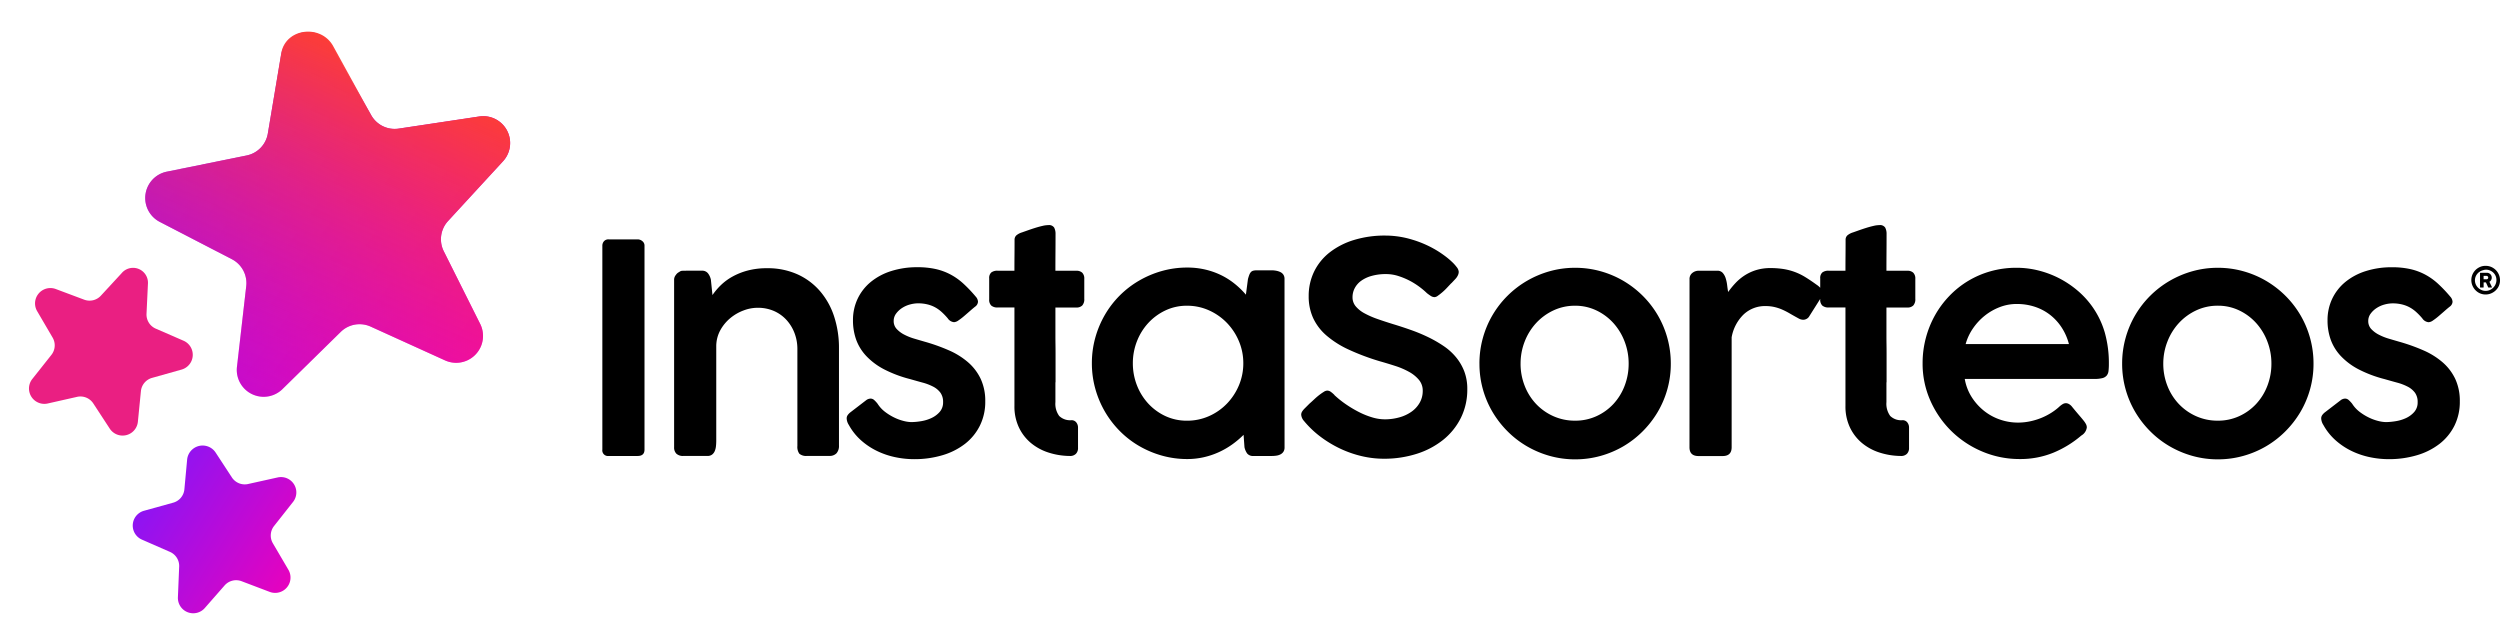 <svg height="63.424" viewBox="0 0 254.505 63.424" width="254.505" xmlns="http://www.w3.org/2000/svg" xmlns:xlink="http://www.w3.org/1999/xlink"><linearGradient id="a" gradientUnits="objectBoundingBox" x1=".009" x2=".994" y1=".009" y2=".988"><stop offset="0" stop-color="#7918ff"/><stop offset=".492" stop-color="#b40cdc"/><stop offset="1" stop-color="#f200b7"/></linearGradient><linearGradient id="b" gradientUnits="objectBoundingBox" x1=".878" x2=".158" y1=".254" y2="1.292"><stop offset="0" stop-color="#fd3e34"/><stop offset="1" stop-color="#f200b7" stop-opacity="0"/></linearGradient><path d="m2.287-12.488a1.426 1.426 0 0 1 .385.052 1.435 1.435 0 0 1 .347.147 1.482 1.482 0 0 1 .295.229 1.471 1.471 0 0 1 .229.3 1.47 1.47 0 0 1 .148.349 1.436 1.436 0 0 1 .053.39 1.426 1.426 0 0 1 -.052.385 1.435 1.435 0 0 1 -.147.347 1.46 1.46 0 0 1 -.23.289 1.488 1.488 0 0 1 -.3.228 1.47 1.47 0 0 1 -.349.148 1.436 1.436 0 0 1 -.39.053 1.426 1.426 0 0 1 -.385-.052 1.435 1.435 0 0 1 -.347-.147 1.5 1.5 0 0 1 -.291-.23 1.438 1.438 0 0 1 -.229-.3 1.487 1.487 0 0 1 -.148-.35 1.436 1.436 0 0 1 -.053-.39 1.419 1.419 0 0 1 .052-.383 1.435 1.435 0 0 1 .147-.347 1.5 1.5 0 0 1 .228-.295 1.438 1.438 0 0 1 .3-.229 1.487 1.487 0 0 1 .35-.148 1.436 1.436 0 0 1 .387-.046zm-.579.759q0-.052.046-.052h.673a.485.485 0 0 1 .187.044.5.5 0 0 1 .151.106.5.5 0 0 1 .1.154.472.472 0 0 1 .037.186.492.492 0 0 1 -.064.25.485.485 0 0 1 -.175.177l.255.536a.011.011 0 0 0 0 .006.011.011 0 0 1 0 .006q0 .036-.046.036h-.3a.04.04 0 0 1 -.039-.032l-.224-.49h-.234v.479q0 .043-.046.043h-.275a.054.054 0 0 1 -.033-.01.038.038 0 0 1 -.013-.033zm.834.435a.162.162 0 0 0 -.012-.062.192.192 0 0 0 -.035-.055.168.168 0 0 0 -.054-.04.161.161 0 0 0 -.069-.015h-.3v.347h.3a.163.163 0 0 0 .123-.05.173.173 0 0 0 .046-.125zm-.529-.745a1.051 1.051 0 0 0 -.333.141 1.081 1.081 0 0 0 -.26.234 1.061 1.061 0 0 0 -.169.3 1.026 1.026 0 0 0 -.061.35 1.021 1.021 0 0 0 .041.29 1.058 1.058 0 0 0 .114.257 1.1 1.1 0 0 0 .174.216 1.07 1.07 0 0 0 .222.165 1.149 1.149 0 0 0 .259.11 1.049 1.049 0 0 0 .279.037 1.072 1.072 0 0 0 .3-.042 1.069 1.069 0 0 0 .265-.118 1.15 1.15 0 0 0 .222-.179 1.114 1.114 0 0 0 .169-.226 1.132 1.132 0 0 0 .107-.26 1.058 1.058 0 0 0 .037-.28 1.038 1.038 0 0 0 -.041-.3 1.03 1.03 0 0 0 -.114-.255 1.009 1.009 0 0 0 -.173-.208 1.088 1.088 0 0 0 -.216-.155 1.081 1.081 0 0 0 -.245-.1 1.019 1.019 0 0 0 -.259-.034 1.025 1.025 0 0 0 -.159.012 1.125 1.125 0 0 0 -.16.045z" transform="translate(250.763 39.551)"/><path d="m6.194-58.045a.691.691 0 0 1 .163-.46.6.6 0 0 1 .488-.193h2.945a.744.744 0 0 1 .474.178.578.578 0 0 1 .222.475v20.745q0 .653-.7.653h-2.941a.576.576 0 0 1 -.651-.653zm7.306 3.415a.758.758 0 0 1 .178-.445.821.821 0 0 1 .342-.3.508.508 0 0 1 .356-.126q.238-.007.445-.007h1.5a.741.741 0 0 1 .639.282 1.62 1.62 0 0 1 .282.624l.163 1.574a6.585 6.585 0 0 1 .839-.995 5.587 5.587 0 0 1 1.181-.876 6.746 6.746 0 0 1 1.559-.624 7.553 7.553 0 0 1 1.975-.238 7.357 7.357 0 0 1 3.118.631 6.631 6.631 0 0 1 2.3 1.73 7.523 7.523 0 0 1 1.423 2.586 10.271 10.271 0 0 1 .483 3.193v9.9a1.129 1.129 0 0 1 -.252.8.953.953 0 0 1 -.728.267h-2.26a1.065 1.065 0 0 1 -.794-.223 1.185 1.185 0 0 1 -.2-.787v-9.89a4.545 4.545 0 0 0 -.267-1.537 4.2 4.2 0 0 0 -.782-1.336 3.773 3.773 0 0 0 -1.27-.95 4.073 4.073 0 0 0 -1.752-.356 4.043 4.043 0 0 0 -1.418.275 4.632 4.632 0 0 0 -1.344.78 4.275 4.275 0 0 0 -1.01 1.225 3.4 3.4 0 0 0 -.416 1.626v9.623a5.388 5.388 0 0 1 -.03.564 1.716 1.716 0 0 1 -.126.5.865.865 0 0 1 -.275.356.747.747 0 0 1 -.46.134h-2.449a.983.983 0 0 1 -.72-.23.894.894 0 0 1 -.23-.661zm20.715 12.667a3.2 3.2 0 0 0 .787.846 5.406 5.406 0 0 0 .973.587 4.87 4.87 0 0 0 .95.334 3.412 3.412 0 0 0 .72.1 6.4 6.4 0 0 0 .98-.089 4 4 0 0 0 1.062-.319 2.544 2.544 0 0 0 .846-.624 1.455 1.455 0 0 0 .349-1 1.582 1.582 0 0 0 -.275-.965 2.137 2.137 0 0 0 -.742-.616 5.289 5.289 0 0 0 -1.069-.408q-.6-.163-1.27-.356a12.511 12.511 0 0 1 -2.658-1 6.834 6.834 0 0 1 -1.8-1.344 4.837 4.837 0 0 1 -1.032-1.663 5.781 5.781 0 0 1 -.327-1.975 5.033 5.033 0 0 1 .475-2.2 4.979 4.979 0 0 1 1.336-1.708 6.232 6.232 0 0 1 2.072-1.106 8.634 8.634 0 0 1 2.68-.394 8.413 8.413 0 0 1 1.856.186 6.076 6.076 0 0 1 1.515.557 6.383 6.383 0 0 1 1.314.936 14.212 14.212 0 0 1 1.255 1.322.823.823 0 0 1 .223.52.66.66 0 0 1 -.3.5q-.223.178-.527.445t-.6.52a6.134 6.134 0 0 1 -.564.431.866.866 0 0 1 -.445.178.854.854 0 0 1 -.639-.386 6.582 6.582 0 0 0 -.653-.676 3.4 3.4 0 0 0 -.683-.475 3.26 3.26 0 0 0 -.772-.282 4 4 0 0 0 -.906-.1 3.2 3.2 0 0 0 -.839.119 2.792 2.792 0 0 0 -.8.356 2.318 2.318 0 0 0 -.609.572 1.237 1.237 0 0 0 -.245.75 1.16 1.16 0 0 0 .3.809 2.765 2.765 0 0 0 .771.579 5.649 5.649 0 0 0 1.016.408q.549.163 1.023.3a18.976 18.976 0 0 1 2.506.891 7.66 7.66 0 0 1 1.964 1.225 5.159 5.159 0 0 1 1.282 1.693 5.284 5.284 0 0 1 .46 2.279 5.438 5.438 0 0 1 -.548 2.472 5.383 5.383 0 0 1 -1.517 1.854 6.954 6.954 0 0 1 -2.3 1.158 9.938 9.938 0 0 1 -2.886.4 9.33 9.33 0 0 1 -1.9-.2 8.055 8.055 0 0 1 -1.849-.624 7.1 7.1 0 0 1 -1.633-1.084 5.891 5.891 0 0 1 -1.252-1.57 1.331 1.331 0 0 1 -.223-.668.577.577 0 0 1 .1-.334 1.336 1.336 0 0 1 .26-.275l1.663-1.277a.8.8 0 0 1 .4-.134.552.552 0 0 1 .371.141 3.019 3.019 0 0 1 .354.384zm19.585 5.316a7.265 7.265 0 0 1 -2.2-.353 5.36 5.36 0 0 1 -1.8-.988 4.654 4.654 0 0 1 -1.21-1.59 4.975 4.975 0 0 1 -.445-2.148v-10.038h-1.709a.944.944 0 0 1 -.646-.192.816.816 0 0 1 -.215-.636v-2.13a.747.747 0 0 1 .215-.607 1 1 0 0 1 .646-.177h1.708q0-.787.007-1.567t.007-1.567a.6.6 0 0 1 .186-.468 1.643 1.643 0 0 1 .572-.3l.609-.215q.356-.126.735-.245t.735-.2a2.753 2.753 0 0 1 .594-.082.63.63 0 0 1 .6.252 1.367 1.367 0 0 1 .141.668q0 .936-.007 1.864t-.007 1.864h2.138a.824.824 0 0 1 .594.2.838.838 0 0 1 .208.629v2.026a.934.934 0 0 1 -.208.68.806.806 0 0 1 -.594.207h-2.137v2.818q0 .513.007.959t.007.966v2.817a.246.246 0 0 1 -.007.06.245.245 0 0 0 -.007.06v1.948a2.1 2.1 0 0 0 .386 1.412 1.6 1.6 0 0 0 1.247.431.593.593 0 0 1 .49.223.829.829 0 0 1 .178.535v2.064a.813.813 0 0 1 -.215.6.813.813 0 0 1 -.603.22zm21.844-.876a.788.788 0 0 1 -.111.438.79.79 0 0 1 -.29.267 1.279 1.279 0 0 1 -.408.134 3.029 3.029 0 0 1 -.483.037h-1.852a.769.769 0 0 1 -.661-.252 1.719 1.719 0 0 1 -.275-.639l-.091-1.262a9.249 9.249 0 0 1 -1.151.973 8.173 8.173 0 0 1 -1.359.787 7.868 7.868 0 0 1 -1.544.52 7.548 7.548 0 0 1 -1.678.186 9.465 9.465 0 0 1 -2.576-.349 9.962 9.962 0 0 1 -2.324-.98 9.468 9.468 0 0 1 -1.968-1.522 9.786 9.786 0 0 1 -1.515-1.975 9.928 9.928 0 0 1 -.98-2.331 9.6 9.6 0 0 1 -.349-2.6 9.6 9.6 0 0 1 .349-2.6 9.929 9.929 0 0 1 .98-2.331 9.6 9.6 0 0 1 1.515-1.968 9.6 9.6 0 0 1 1.968-1.51 9.962 9.962 0 0 1 2.324-.98 9.465 9.465 0 0 1 2.576-.349 7.97 7.97 0 0 1 1.812.2 7.653 7.653 0 0 1 1.611.564 7.308 7.308 0 0 1 1.388.876 8.569 8.569 0 0 1 1.158 1.121l.208-1.589q.074-.267.141-.438a.86.86 0 0 1 .163-.275.487.487 0 0 1 .245-.141 1.562 1.562 0 0 1 .371-.037h1.485a2.573 2.573 0 0 1 .475.045 1.63 1.63 0 0 1 .431.141.762.762 0 0 1 .3.267.759.759 0 0 1 .111.423zm-15.444-8.568a6.114 6.114 0 0 0 .416 2.25 5.857 5.857 0 0 0 1.158 1.864 5.556 5.556 0 0 0 1.745 1.27 5.115 5.115 0 0 0 2.19.468 5.451 5.451 0 0 0 2.25-.468 5.76 5.76 0 0 0 1.819-1.27 6.014 6.014 0 0 0 1.222-1.865 5.756 5.756 0 0 0 .445-2.25 5.718 5.718 0 0 0 -.445-2.234 6.014 6.014 0 0 0 -1.22-1.864 5.862 5.862 0 0 0 -1.819-1.277 5.379 5.379 0 0 0 -2.25-.475 5.047 5.047 0 0 0 -2.19.475 5.657 5.657 0 0 0 -1.745 1.277 5.857 5.857 0 0 0 -1.158 1.864 6.074 6.074 0 0 0 -.418 2.235zm30.724-6.727a.688.688 0 0 1 -.356-.1 3.5 3.5 0 0 1 -.371-.26l-.03-.015a7.457 7.457 0 0 0 -.728-.624 7.47 7.47 0 0 0 -.995-.639 7.241 7.241 0 0 0 -1.181-.5 4.081 4.081 0 0 0 -1.284-.208 5.279 5.279 0 0 0 -1.47.186 3.351 3.351 0 0 0 -1.069.5 2.179 2.179 0 0 0 -.653.75 1.975 1.975 0 0 0 -.223.921 1.417 1.417 0 0 0 .334.936 3.079 3.079 0 0 0 .906.713 8.864 8.864 0 0 0 1.314.572q.742.26 1.559.512.936.282 1.856.609a17.031 17.031 0 0 1 1.76.735 12.338 12.338 0 0 1 1.567.906 5.916 5.916 0 0 1 1.255 1.143 5.21 5.21 0 0 1 .832 1.44 4.97 4.97 0 0 1 .3 1.789 6.45 6.45 0 0 1 -.653 2.925 6.679 6.679 0 0 1 -1.8 2.235 8.285 8.285 0 0 1 -2.7 1.426 10.86 10.86 0 0 1 -3.334.5 9.826 9.826 0 0 1 -2.272-.267 11.033 11.033 0 0 1 -2.168-.757 11.514 11.514 0 0 1 -1.968-1.181 9.871 9.871 0 0 1 -1.656-1.552v.015l-.03-.059a1.082 1.082 0 0 1 -.327-.683.6.6 0 0 1 .089-.312 1.767 1.767 0 0 1 .267-.327l.49-.49q.223-.193.475-.431a6.5 6.5 0 0 1 .5-.431q.252-.193.468-.327a.723.723 0 0 1 .349-.134.63.63 0 0 1 .386.134 2.786 2.786 0 0 1 .3.252l.059.059h-.015a9.829 9.829 0 0 0 1.166.936 11.777 11.777 0 0 0 1.329.794 7.976 7.976 0 0 0 1.359.549 4.473 4.473 0 0 0 1.27.2 5.439 5.439 0 0 0 1.53-.208 3.953 3.953 0 0 0 1.233-.587 2.813 2.813 0 0 0 .817-.913 2.4 2.4 0 0 0 .3-1.188 1.7 1.7 0 0 0 -.386-1.121 3.512 3.512 0 0 0 -1.01-.817 7.772 7.772 0 0 0 -1.4-.6q-.78-.252-1.567-.475a23.6 23.6 0 0 1 -3.17-1.188 9.62 9.62 0 0 1 -2.265-1.433 5.317 5.317 0 0 1 -1.359-1.782 5.265 5.265 0 0 1 -.453-2.22 5.641 5.641 0 0 1 .557-2.517 5.594 5.594 0 0 1 1.581-1.945 7.621 7.621 0 0 1 2.461-1.26 10.717 10.717 0 0 1 3.222-.453 9.436 9.436 0 0 1 2.747.423 10.716 10.716 0 0 1 2.584 1.162q.356.223.728.5t.683.572a4 4 0 0 1 .512.564.852.852 0 0 1 .2.468.837.837 0 0 1 -.089.364 1.405 1.405 0 0 1 -.223.334l-.445.475v-.015l-.46.49a5.727 5.727 0 0 1 -.475.453q-.238.2-.431.334a.615.615 0 0 1 -.327.143zm4.559 6.771a9.687 9.687 0 0 1 .349-2.606 9.717 9.717 0 0 1 .987-2.339 9.674 9.674 0 0 1 1.528-1.968 9.779 9.779 0 0 1 1.973-1.515 9.951 9.951 0 0 1 2.322-.98 9.505 9.505 0 0 1 2.589-.349 9.53 9.53 0 0 1 2.582.349 9.776 9.776 0 0 1 2.322.98 9.872 9.872 0 0 1 1.966 1.515 9.675 9.675 0 0 1 1.528 1.968 9.718 9.718 0 0 1 .987 2.339 9.687 9.687 0 0 1 .349 2.606 9.606 9.606 0 0 1 -.349 2.6 9.611 9.611 0 0 1 -.987 2.324 9.953 9.953 0 0 1 -1.528 1.968 9.729 9.729 0 0 1 -1.966 1.522 9.776 9.776 0 0 1 -2.322.98 9.53 9.53 0 0 1 -2.582.349 9.505 9.505 0 0 1 -2.589-.349 9.951 9.951 0 0 1 -2.322-.98 9.638 9.638 0 0 1 -1.973-1.522 9.953 9.953 0 0 1 -1.528-1.968 9.61 9.61 0 0 1 -.987-2.324 9.606 9.606 0 0 1 -.347-2.6zm4.188 0a6.114 6.114 0 0 0 .416 2.25 5.682 5.682 0 0 0 1.158 1.849 5.521 5.521 0 0 0 1.76 1.247 5.321 5.321 0 0 0 2.22.46 5.149 5.149 0 0 0 2.175-.46 5.4 5.4 0 0 0 1.73-1.247 5.712 5.712 0 0 0 1.136-1.849 6.212 6.212 0 0 0 .408-2.25 6.231 6.231 0 0 0 -.408-2.242 5.961 5.961 0 0 0 -1.136-1.878 5.523 5.523 0 0 0 -1.73-1.292 4.949 4.949 0 0 0 -2.175-.483 5.112 5.112 0 0 0 -2.22.483 5.647 5.647 0 0 0 -1.76 1.292 5.926 5.926 0 0 0 -1.158 1.878 6.132 6.132 0 0 0 -.415 2.242zm17.2-8.583a.773.773 0 0 1 .291-.653 1.019 1.019 0 0 1 .633-.223h1.892a.71.71 0 0 1 .566.223 1.538 1.538 0 0 1 .3.549 3.768 3.768 0 0 1 .149.705q.045.379.1.691a8.837 8.837 0 0 1 .736-.9 5.065 5.065 0 0 1 .928-.78 4.741 4.741 0 0 1 1.173-.549 4.892 4.892 0 0 1 1.485-.208 8.383 8.383 0 0 1 1.336.1 6.075 6.075 0 0 1 1.136.3 6.012 6.012 0 0 1 1.062.52q.52.319 1.114.75a2.144 2.144 0 0 1 .438.371.712.712 0 0 1 .186.49q-.015.119-.045.252a.793.793 0 0 1 -.119.267l-1.218 1.93a.709.709 0 0 1 -.275.215.713.713 0 0 1 -.275.067.966.966 0 0 1 -.46-.119q-.49-.267-.891-.5a7.493 7.493 0 0 0 -.787-.408 4.544 4.544 0 0 0 -.794-.267 3.978 3.978 0 0 0 -.913-.1 3.166 3.166 0 0 0 -2.235.846 4.273 4.273 0 0 0 -1.225 2.331v11.2q0 .891-.924.891h-2.444q-.924 0-.924-.891zm21.529 17.983a7.264 7.264 0 0 1 -2.2-.353 5.36 5.36 0 0 1 -1.8-.988 4.654 4.654 0 0 1 -1.21-1.59 4.975 4.975 0 0 1 -.445-2.148v-10.038h-1.708a.944.944 0 0 1 -.646-.192.816.816 0 0 1 -.215-.636v-2.13a.747.747 0 0 1 .215-.607 1 1 0 0 1 .646-.177h1.708q0-.787.007-1.567t.007-1.567a.6.6 0 0 1 .186-.468 1.643 1.643 0 0 1 .572-.3l.609-.215q.356-.126.735-.245t.735-.2a2.753 2.753 0 0 1 .594-.082.63.63 0 0 1 .6.252 1.367 1.367 0 0 1 .141.668q0 .936-.007 1.864t-.007 1.864h2.138a.824.824 0 0 1 .594.2.838.838 0 0 1 .208.629v2.026a.934.934 0 0 1 -.208.68.806.806 0 0 1 -.594.207h-2.138v2.818q0 .513.007.959t.007.966v2.817a.246.246 0 0 1 -.007.06.245.245 0 0 0 -.007.06v1.948a2.1 2.1 0 0 0 .386 1.412 1.6 1.6 0 0 0 1.247.431.593.593 0 0 1 .49.223.829.829 0 0 1 .178.535v2.064a.813.813 0 0 1 -.215.6.813.813 0 0 1 -.603.22zm18.354-2.079a10.608 10.608 0 0 1 -2.859 1.752 8.872 8.872 0 0 1 -3.408.639 9.688 9.688 0 0 1 -3.8-.757 10.023 10.023 0 0 1 -3.148-2.079 10 10 0 0 1 -2.146-3.1 9.25 9.25 0 0 1 -.794-3.824 9.927 9.927 0 0 1 .327-2.554 9.931 9.931 0 0 1 .928-2.309 9.631 9.631 0 0 1 1.463-1.975 9.275 9.275 0 0 1 1.923-1.537 9.365 9.365 0 0 1 2.3-.987 9.632 9.632 0 0 1 2.621-.349 9.15 9.15 0 0 1 2.227.275 9.774 9.774 0 0 1 2.086.78 9.9 9.9 0 0 1 1.849 1.225 8.9 8.9 0 0 1 1.515 1.626 8.791 8.791 0 0 1 1.307 2.688 11.491 11.491 0 0 1 .416 3.193 5.819 5.819 0 0 1 -.037.72.891.891 0 0 1 -.186.468.856.856 0 0 1 -.445.26 3.292 3.292 0 0 1 -.832.082h-13.171a5.031 5.031 0 0 0 .735 1.893 5.688 5.688 0 0 0 1.285 1.4 5.429 5.429 0 0 0 1.619.861 5.555 5.555 0 0 0 1.752.29 6.045 6.045 0 0 0 1.284-.134 6.653 6.653 0 0 0 1.151-.356 6.4 6.4 0 0 0 .988-.512 5.843 5.843 0 0 0 .794-.6.013.013 0 0 1 .015-.015 2.082 2.082 0 0 1 .342-.26.662.662 0 0 1 .342-.1.673.673 0 0 1 .3.089 1.071 1.071 0 0 1 .334.3q.4.49.683.817t.46.549a2.286 2.286 0 0 1 .26.386.725.725 0 0 1 .082.327 1.116 1.116 0 0 1 -.562.828zm-6.593-13.394a4.727 4.727 0 0 0 -1.708.319 5.725 5.725 0 0 0 -1.522.869 5.979 5.979 0 0 0 -1.2 1.292 5.275 5.275 0 0 0 -.75 1.6h10.514a5.717 5.717 0 0 0 -.72-1.656 5.291 5.291 0 0 0 -1.166-1.292 5.139 5.139 0 0 0 -1.559-.839 5.837 5.837 0 0 0 -1.889-.293zm10.751 6.073a9.688 9.688 0 0 1 .349-2.606 9.718 9.718 0 0 1 .987-2.339 9.674 9.674 0 0 1 1.528-1.968 9.779 9.779 0 0 1 1.973-1.515 9.951 9.951 0 0 1 2.322-.98 9.505 9.505 0 0 1 2.589-.349 9.53 9.53 0 0 1 2.582.349 9.776 9.776 0 0 1 2.322.98 9.873 9.873 0 0 1 1.966 1.515 9.674 9.674 0 0 1 1.528 1.968 9.717 9.717 0 0 1 .987 2.339 9.687 9.687 0 0 1 .349 2.606 9.606 9.606 0 0 1 -.349 2.6 9.61 9.61 0 0 1 -.987 2.324 9.953 9.953 0 0 1 -1.528 1.968 9.728 9.728 0 0 1 -1.966 1.522 9.776 9.776 0 0 1 -2.322.98 9.53 9.53 0 0 1 -2.582.349 9.505 9.505 0 0 1 -2.589-.349 9.951 9.951 0 0 1 -2.322-.98 9.638 9.638 0 0 1 -1.973-1.522 9.953 9.953 0 0 1 -1.528-1.968 9.611 9.611 0 0 1 -.987-2.324 9.607 9.607 0 0 1 -.349-2.6zm4.188 0a6.114 6.114 0 0 0 .416 2.25 5.682 5.682 0 0 0 1.158 1.849 5.521 5.521 0 0 0 1.76 1.247 5.321 5.321 0 0 0 2.22.46 5.149 5.149 0 0 0 2.175-.46 5.4 5.4 0 0 0 1.73-1.247 5.712 5.712 0 0 0 1.141-1.852 6.213 6.213 0 0 0 .408-2.25 6.231 6.231 0 0 0 -.408-2.242 5.961 5.961 0 0 0 -1.136-1.878 5.523 5.523 0 0 0 -1.73-1.292 4.949 4.949 0 0 0 -2.175-.483 5.112 5.112 0 0 0 -2.22.483 5.648 5.648 0 0 0 -1.76 1.292 5.926 5.926 0 0 0 -1.158 1.878 6.132 6.132 0 0 0 -.421 2.245zm19.23 4.084a3.2 3.2 0 0 0 .787.846 5.406 5.406 0 0 0 .973.587 4.869 4.869 0 0 0 .95.334 3.412 3.412 0 0 0 .72.1 6.4 6.4 0 0 0 .98-.089 4 4 0 0 0 1.06-.315 2.544 2.544 0 0 0 .846-.624 1.455 1.455 0 0 0 .349-1 1.582 1.582 0 0 0 -.275-.965 2.137 2.137 0 0 0 -.742-.616 5.289 5.289 0 0 0 -1.069-.408q-.6-.163-1.27-.356a12.51 12.51 0 0 1 -2.658-1 6.833 6.833 0 0 1 -1.8-1.344 4.837 4.837 0 0 1 -1.032-1.663 5.781 5.781 0 0 1 -.327-1.975 5.034 5.034 0 0 1 .475-2.2 4.979 4.979 0 0 1 1.336-1.708 6.231 6.231 0 0 1 2.072-1.106 8.634 8.634 0 0 1 2.68-.394 8.413 8.413 0 0 1 1.856.186 6.076 6.076 0 0 1 1.515.557 6.383 6.383 0 0 1 1.314.936 14.209 14.209 0 0 1 1.255 1.322.823.823 0 0 1 .223.52.66.66 0 0 1 -.3.5q-.223.178-.527.445t-.6.52a6.135 6.135 0 0 1 -.564.431.866.866 0 0 1 -.445.178.854.854 0 0 1 -.639-.386 6.581 6.581 0 0 0 -.653-.676 3.4 3.4 0 0 0 -.683-.475 3.26 3.26 0 0 0 -.772-.282 4 4 0 0 0 -.906-.1 3.2 3.2 0 0 0 -.839.119 2.792 2.792 0 0 0 -.8.356 2.318 2.318 0 0 0 -.609.572 1.237 1.237 0 0 0 -.245.75 1.16 1.16 0 0 0 .3.809 2.766 2.766 0 0 0 .771.579 5.649 5.649 0 0 0 1.016.408q.549.163 1.023.3a18.978 18.978 0 0 1 2.506.891 7.661 7.661 0 0 1 1.964 1.225 5.159 5.159 0 0 1 1.282 1.693 5.284 5.284 0 0 1 .46 2.279 5.438 5.438 0 0 1 -.548 2.472 5.383 5.383 0 0 1 -1.517 1.849 6.954 6.954 0 0 1 -2.3 1.158 9.938 9.938 0 0 1 -2.886.4 9.33 9.33 0 0 1 -1.9-.2 8.055 8.055 0 0 1 -1.849-.624 7.1 7.1 0 0 1 -1.633-1.084 5.891 5.891 0 0 1 -1.255-1.569 1.331 1.331 0 0 1 -.223-.668.577.577 0 0 1 .1-.334 1.336 1.336 0 0 1 .26-.275l1.663-1.277a.8.8 0 0 1 .4-.134.552.552 0 0 1 .371.141 3.02 3.02 0 0 1 .359.384z" transform="translate(55.126 83.066)"/><path d="m16.217 1.809a2.768 2.768 0 0 1 5.2.026l2.749 7.683a2.735 2.735 0 0 0 2.509 1.82l8.293.211a2.735 2.735 0 0 1 1.591 4.908l-6.57 5.019a2.735 2.735 0 0 0 -.961 2.955l2.359 7.921a2.735 2.735 0 0 1 -4.169 3.036l-6.852-4.7a2.735 2.735 0 0 0 -3.095 0l-6.852 4.7a2.735 2.735 0 0 1 -4.169-3.036l2.359-7.921a2.735 2.735 0 0 0 -.961-2.955l-6.568-5.019a2.735 2.735 0 0 1 1.591-4.908l8.293-.211a2.735 2.735 0 0 0 2.509-1.82z" fill="url(#a)" transform="matrix(.985 -.174 .174 .985 12.337 6.567)"/><path d="m7.129 1.065a1.518 1.518 0 0 1 2.885-.037l1.019 2.908a1.563 1.563 0 0 0 1.435 1.046l3.084.08a1.563 1.563 0 0 1 .916 2.8l-2.468 1.91a1.563 1.563 0 0 0 -.543 1.678l.881 3a1.563 1.563 0 0 1 -2.391 1.725l-2.517-1.749a1.563 1.563 0 0 0 -1.783 0l-2.513 1.744a1.563 1.563 0 0 1 -2.391-1.725l.881-3a1.563 1.563 0 0 0 -.543-1.678l-2.471-1.906a1.563 1.563 0 0 1 .916-2.8l3.084-.08a1.563 1.563 0 0 0 1.434-1.044z" fill="#ea1f82" transform="matrix(.927 .375 -.375 .927 6.164 24.161)"/><path d="m7.063 1.015a1.585 1.585 0 0 1 2.98.063l.989 2.845a1.563 1.563 0 0 0 1.435 1.047l3.084.08a1.563 1.563 0 0 1 .916 2.8l-2.467 1.909a1.563 1.563 0 0 0 -.543 1.678l.881 3a1.563 1.563 0 0 1 -2.391 1.725l-2.517-1.749a1.563 1.563 0 0 0 -1.783 0l-2.513 1.744a1.563 1.563 0 0 1 -2.391-1.725l.881-3a1.563 1.563 0 0 0 -.543-1.678l-2.471-1.906a1.563 1.563 0 0 1 .916-2.8l3.084-.08a1.563 1.563 0 0 0 1.434-1.044z" fill="url(#a)" transform="matrix(.97 -.242 .242 .97 11.958 47.47)"/><path d="m16.242 1.735c.858-2.429 4.458-2.251 5.322.178l2.6 7.635a2.735 2.735 0 0 0 2.509 1.82l8.293.211a2.735 2.735 0 0 1 1.591 4.908l-6.57 5.019a2.735 2.735 0 0 0 -.961 2.955l2.359 7.921a2.735 2.735 0 0 1 -4.169 3.036l-6.852-4.7a2.735 2.735 0 0 0 -3.095 0l-6.852 4.7a2.735 2.735 0 0 1 -4.169-3.036l2.359-7.921a2.735 2.735 0 0 0 -.961-2.955l-6.566-5.018a2.735 2.735 0 0 1 1.591-4.908l8.293-.211a2.735 2.735 0 0 0 2.509-1.82z" fill="url(#b)" transform="matrix(.985 -.174 .174 .985 12.331 6.536)"/></svg>